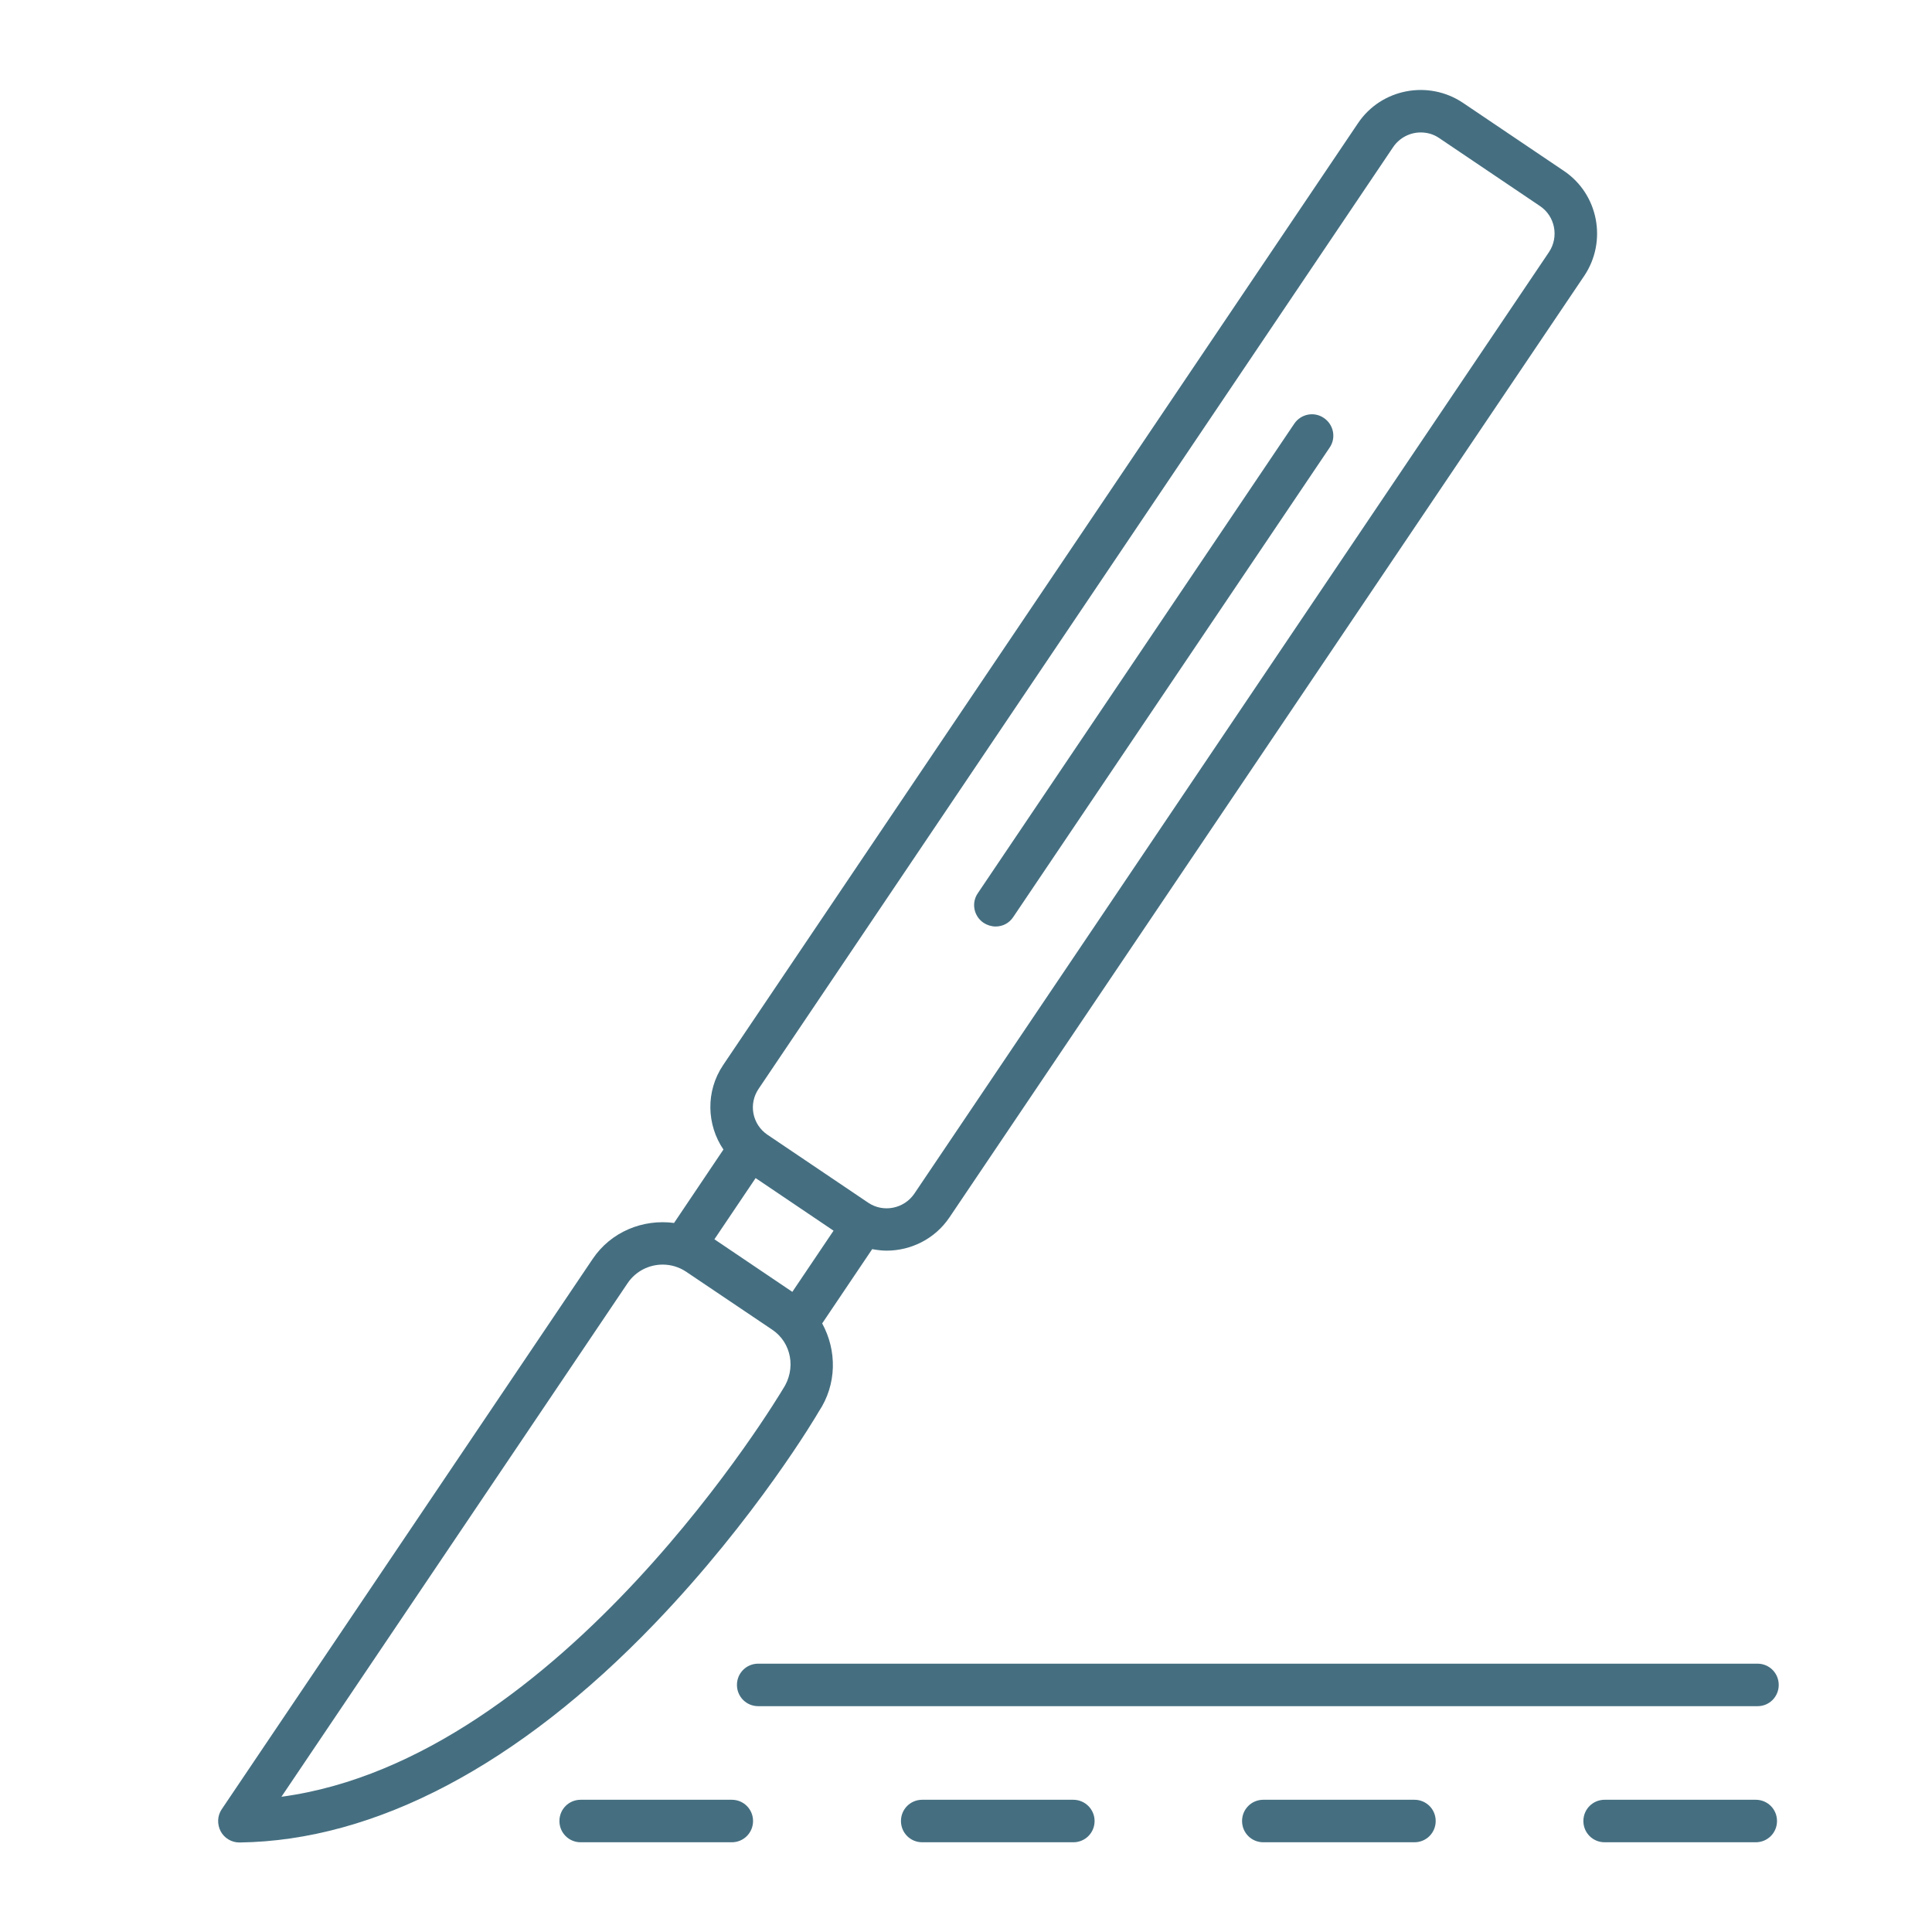 <?xml version="1.0" encoding="utf-8"?>
<!-- Generator: Adobe Illustrator 26.5.0, SVG Export Plug-In . SVG Version: 6.00 Build 0)  -->
<svg version="1.1" xmlns="http://www.w3.org/2000/svg" xmlns:xlink="http://www.w3.org/1999/xlink" x="0px" y="0px"
	 viewBox="0 0 90 90" style="enable-background:new 0 0 90 90;" xml:space="preserve">
<g id="Ebene_1">
	<g>
		<path style="fill:#456f81;" d="M30.49,75.64c4.72-4.91,7.57-9.73,7.65-9.88c0.85-1.27,0.85-2.85,0.16-4.11l2.33-3.46
			c0.22,0.04,0.45,0.07,0.67,0.07c1.13,0,2.25-0.54,2.93-1.55L73.8,12.85c1.08-1.61,0.66-3.81-0.95-4.89l-4.7-3.17
			c-1.61-1.08-3.81-0.66-4.89,0.95L33.69,49.61c-0.83,1.23-0.77,2.79,0.01,3.94l-2.3,3.42c-1.44-0.19-2.94,0.4-3.8,1.69L10.33,84.28
			c-0.21,0.31-0.22,0.7-0.05,1.03c0.17,0.32,0.51,0.52,0.87,0.52c0,0,0.01,0,0.01,0C17.47,85.75,24.16,82.23,30.49,75.64z
			 M35.2,54.88l3.63,2.45l-1.92,2.85l-3.63-2.45L35.2,54.88z M35.34,50.72L64.9,6.85c0.3-0.44,0.79-0.68,1.28-0.68
			c0.3,0,0.6,0.08,0.86,0.26l4.7,3.17c0,0,0,0,0,0c0.7,0.47,0.89,1.43,0.42,2.14L42.59,55.61c-0.48,0.7-1.44,0.89-2.14,0.42
			l-4.7-3.17c-0.34-0.23-0.57-0.58-0.65-0.98C35.02,51.47,35.11,51.06,35.34,50.72z M13.11,83.7l16.13-23.93
			c0.38-0.56,1-0.86,1.63-0.86c0.38,0,0.76,0.11,1.09,0.33l4.01,2.7c0.9,0.6,1.13,1.83,0.5,2.77C36.36,64.89,26.21,81.94,13.11,83.7
			z"/>
		<path style="fill:#456f81;" d="M46.38,43.16c0.32,0,0.63-0.15,0.82-0.44l14.74-21.87c0.31-0.45,0.19-1.07-0.27-1.38
			c-0.45-0.31-1.07-0.19-1.38,0.27L45.55,41.61c-0.31,0.45-0.19,1.07,0.27,1.38C45.99,43.1,46.19,43.16,46.38,43.16z"/>
		<path style="fill:#456f81;" d="M34.09,83.84h-7.04c-0.55,0-0.99,0.44-0.99,0.99s0.44,0.99,0.99,0.99h7.04
			c0.55,0,0.99-0.44,0.99-0.99S34.64,83.84,34.09,83.84z"/>
		<path style="fill:#456f81;" d="M50,83.84h-7.04c-0.55,0-0.99,0.44-0.99,0.99s0.44,0.99,0.99,0.99H50c0.55,0,0.99-0.44,0.99-0.99
			S50.54,83.84,50,83.84z"/>
		<path style="fill:#456f81;" d="M65.89,83.84h-7.04c-0.55,0-0.99,0.44-0.99,0.99s0.44,0.99,0.99,0.99h7.04
			c0.55,0,0.99-0.44,0.99-0.99S66.44,83.84,65.89,83.84z"/>
		<path style="fill:#456f81;" d="M81.79,83.84h-7.04c-0.55,0-0.99,0.44-0.99,0.99s0.44,0.99,0.99,0.99h7.04
			c0.55,0,0.99-0.44,0.99-0.99S82.34,83.84,81.79,83.84z"/>
		<path style="fill:#456f81;" d="M82.86,78.49c0-0.55-0.44-0.99-0.99-0.99H35.32c-0.55,0-0.99,0.44-0.99,0.99s0.44,0.99,0.99,0.99
			h46.56C82.42,79.48,82.86,79.04,82.86,78.49z"/>
	</g>
</g>
<g id="Icon_Set">
</g>
<g id="Layer_2">
</g>
</svg>

